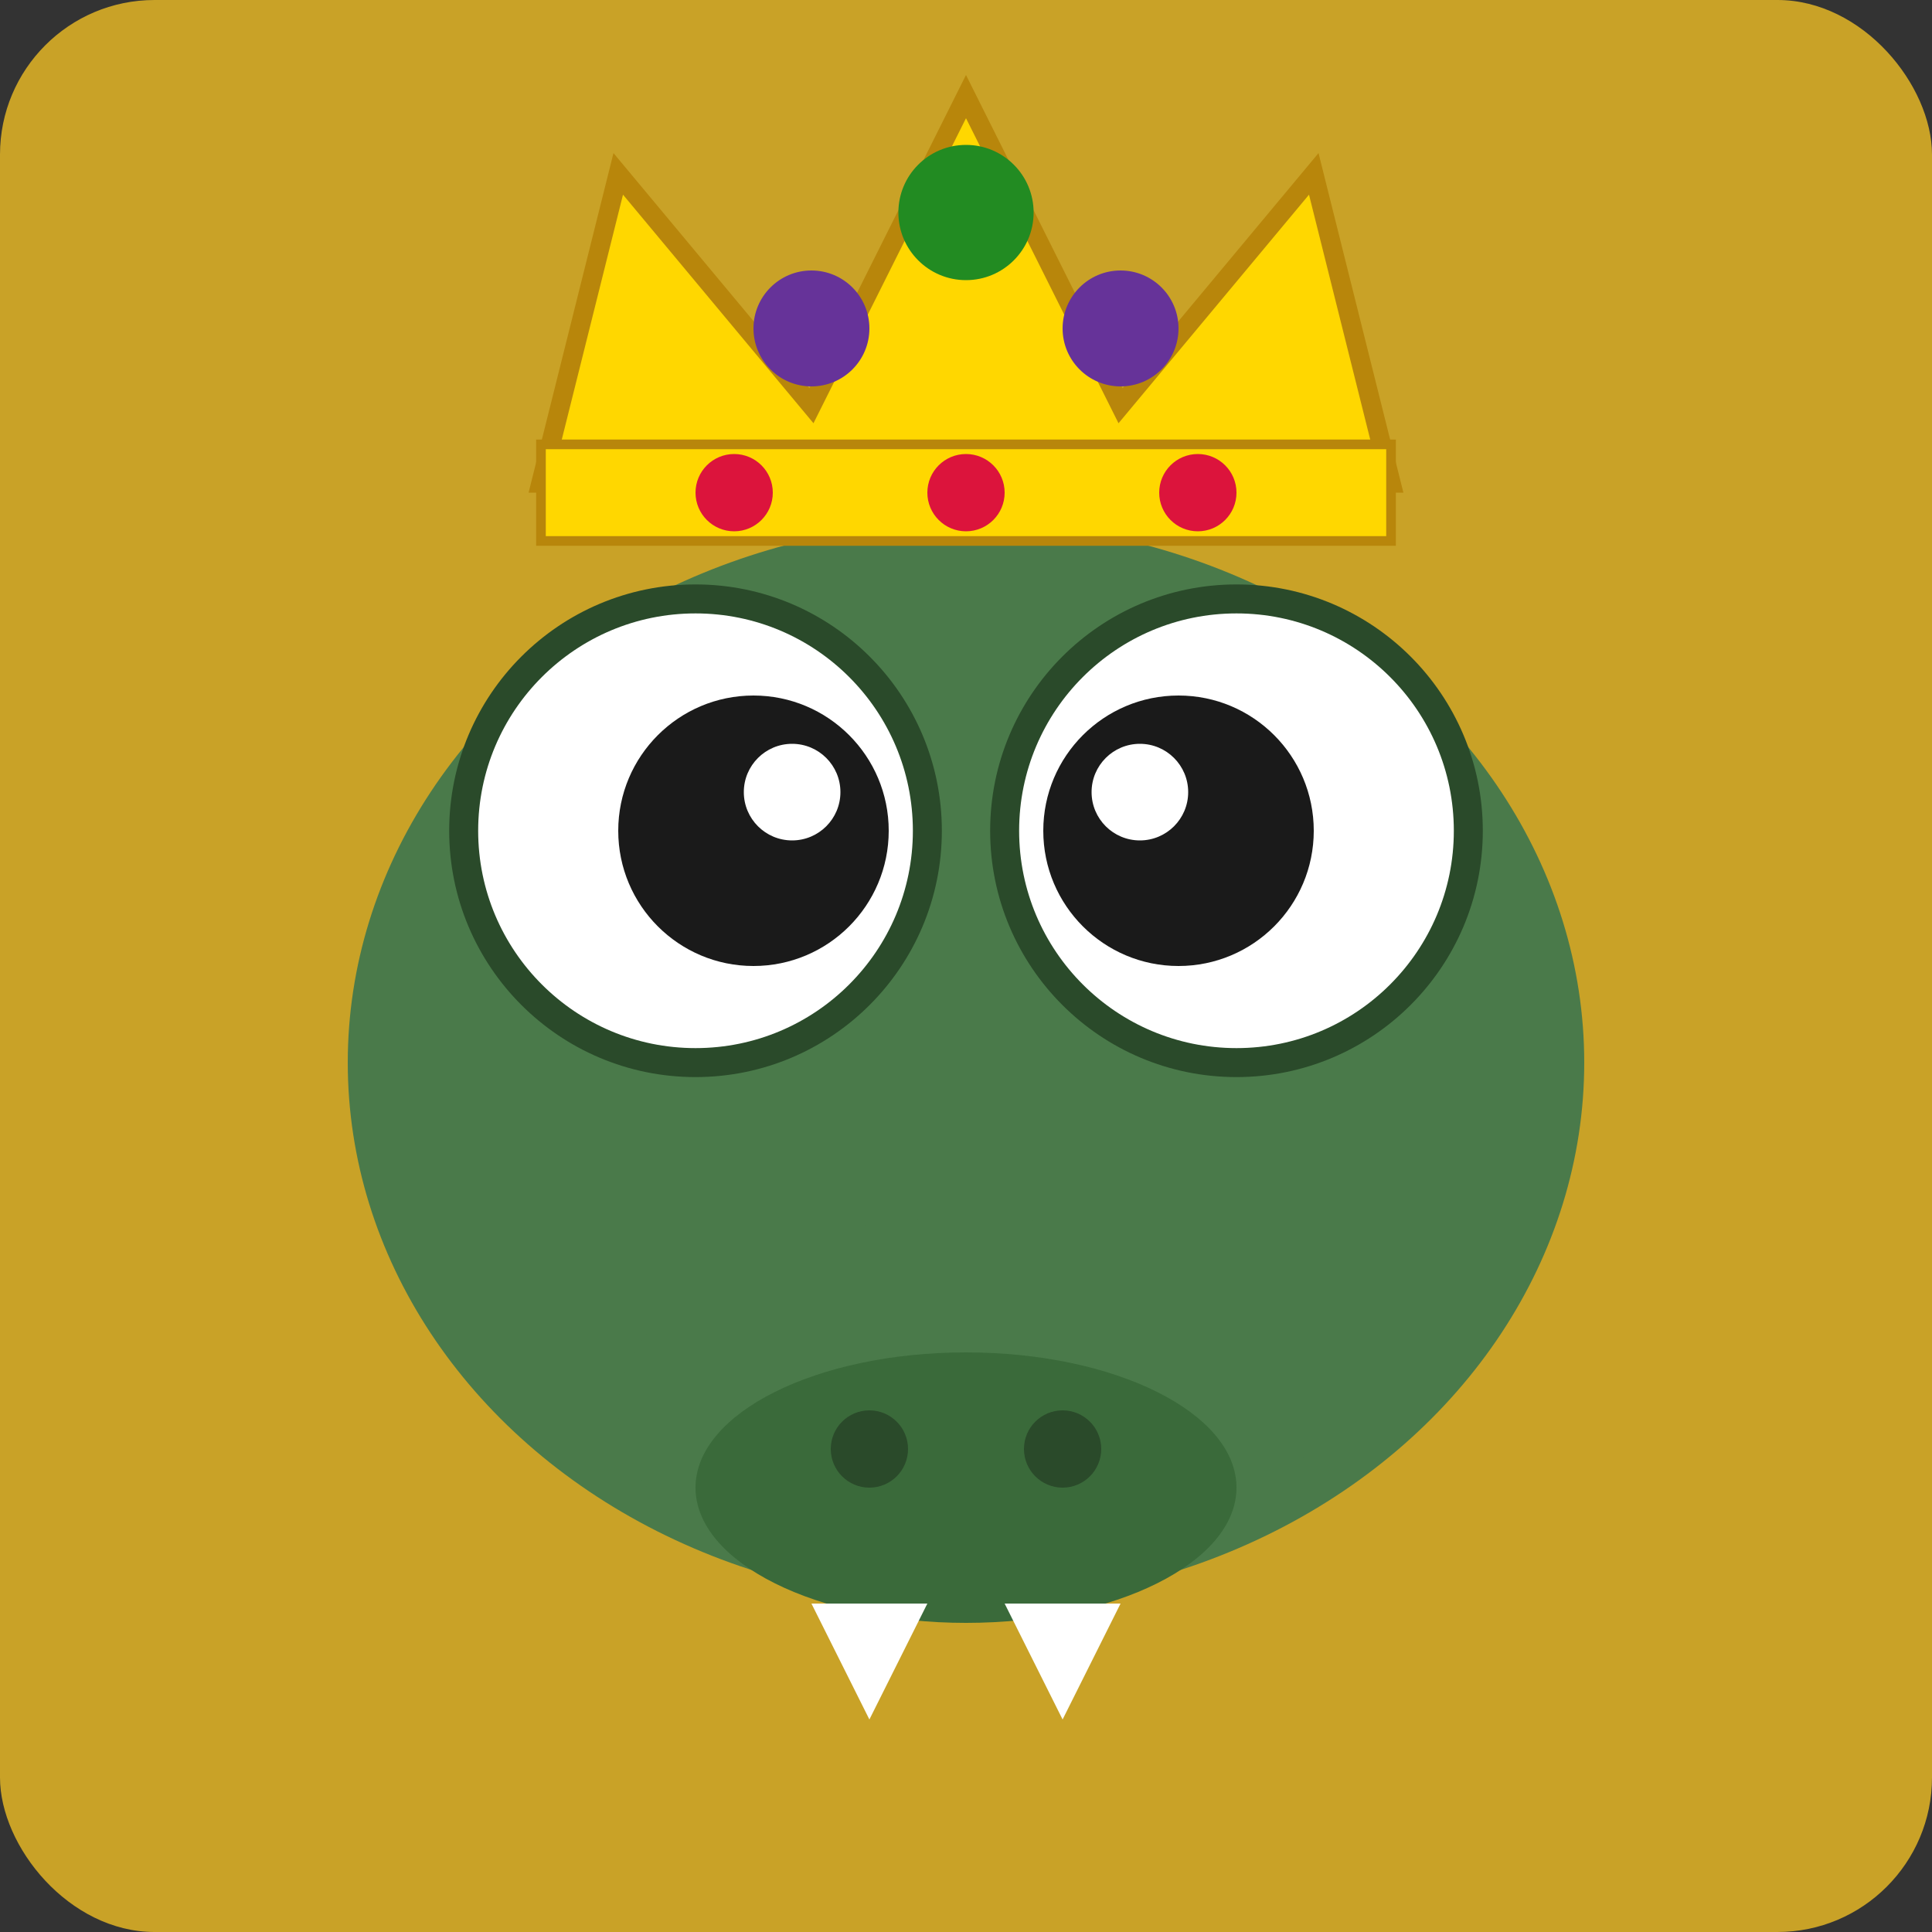 <svg xmlns="http://www.w3.org/2000/svg" viewBox="0 0 100 100">
  <rect x="0" y="0" width="100" height="100" fill="#333333" stroke="none"/>
  <!-- Evangeline Cafe Favicon - Gator with crown on gold background -->
  
  <!-- Gold background like the logo -->
  <rect width="100" height="100" rx="8" fill="#c9a227"/>
  
  <!-- Gator body -->
  <g transform="translate(50, 55)">
    <!-- Main head/body -->
    <ellipse cx="0" cy="0" rx="32" ry="28" fill="#4a7a4a"/>
    
    <!-- Snout -->
    <ellipse cx="0" cy="18" rx="18" ry="10" fill="#4a7a4a"/>
    <ellipse cx="0" cy="22" rx="14" ry="7" fill="#3a6a3a"/>
    
    <!-- Nostrils -->
    <circle cx="-5" cy="20" r="2" fill="#2a4a2a"/>
    <circle cx="5" cy="20" r="2" fill="#2a4a2a"/>
    
    <!-- Eyes - big and googly like the original -->
    <circle cx="-14" cy="-12" r="12" fill="white" stroke="#2a4a2a" stroke-width="1.5"/>
    <circle cx="-11" cy="-12" r="7" fill="#1a1a1a"/>
    <circle cx="-9" cy="-14" r="2.5" fill="white"/>
    
    <circle cx="14" cy="-12" r="12" fill="white" stroke="#2a4a2a" stroke-width="1.5"/>
    <circle cx="11" cy="-12" r="7" fill="#1a1a1a"/>
    <circle cx="9" cy="-14" r="2.5" fill="white"/>
    
    <!-- Teeth -->
    <polygon points="-8,28 -5,34 -2,28" fill="white"/>
    <polygon points="2,28 5,34 8,28" fill="white"/>
    
    <!-- Crown -->
    <g transform="translate(0, -38)">
      <path d="M-22,8 L-18,-8 L-8,4 L0,-12 L8,4 L18,-8 L22,8 Z" fill="#ffd700" stroke="#b8860b" stroke-width="1"/>
      <!-- Crown jewels -->
      <circle cx="-8" cy="0" r="3" fill="#663399"/>
      <circle cx="0" cy="-6" r="3.5" fill="#228b22"/>
      <circle cx="8" cy="0" r="3" fill="#663399"/>
      <!-- Crown base -->
      <rect x="-22" y="6" width="44" height="5" fill="#ffd700" stroke="#b8860b" stroke-width="0.5"/>
      <circle cx="-12" cy="8.5" r="2" fill="#dc143c"/>
      <circle cx="0" cy="8.5" r="2" fill="#dc143c"/>
      <circle cx="12" cy="8.5" r="2" fill="#dc143c"/>
    </g>
  </g>
</svg>
